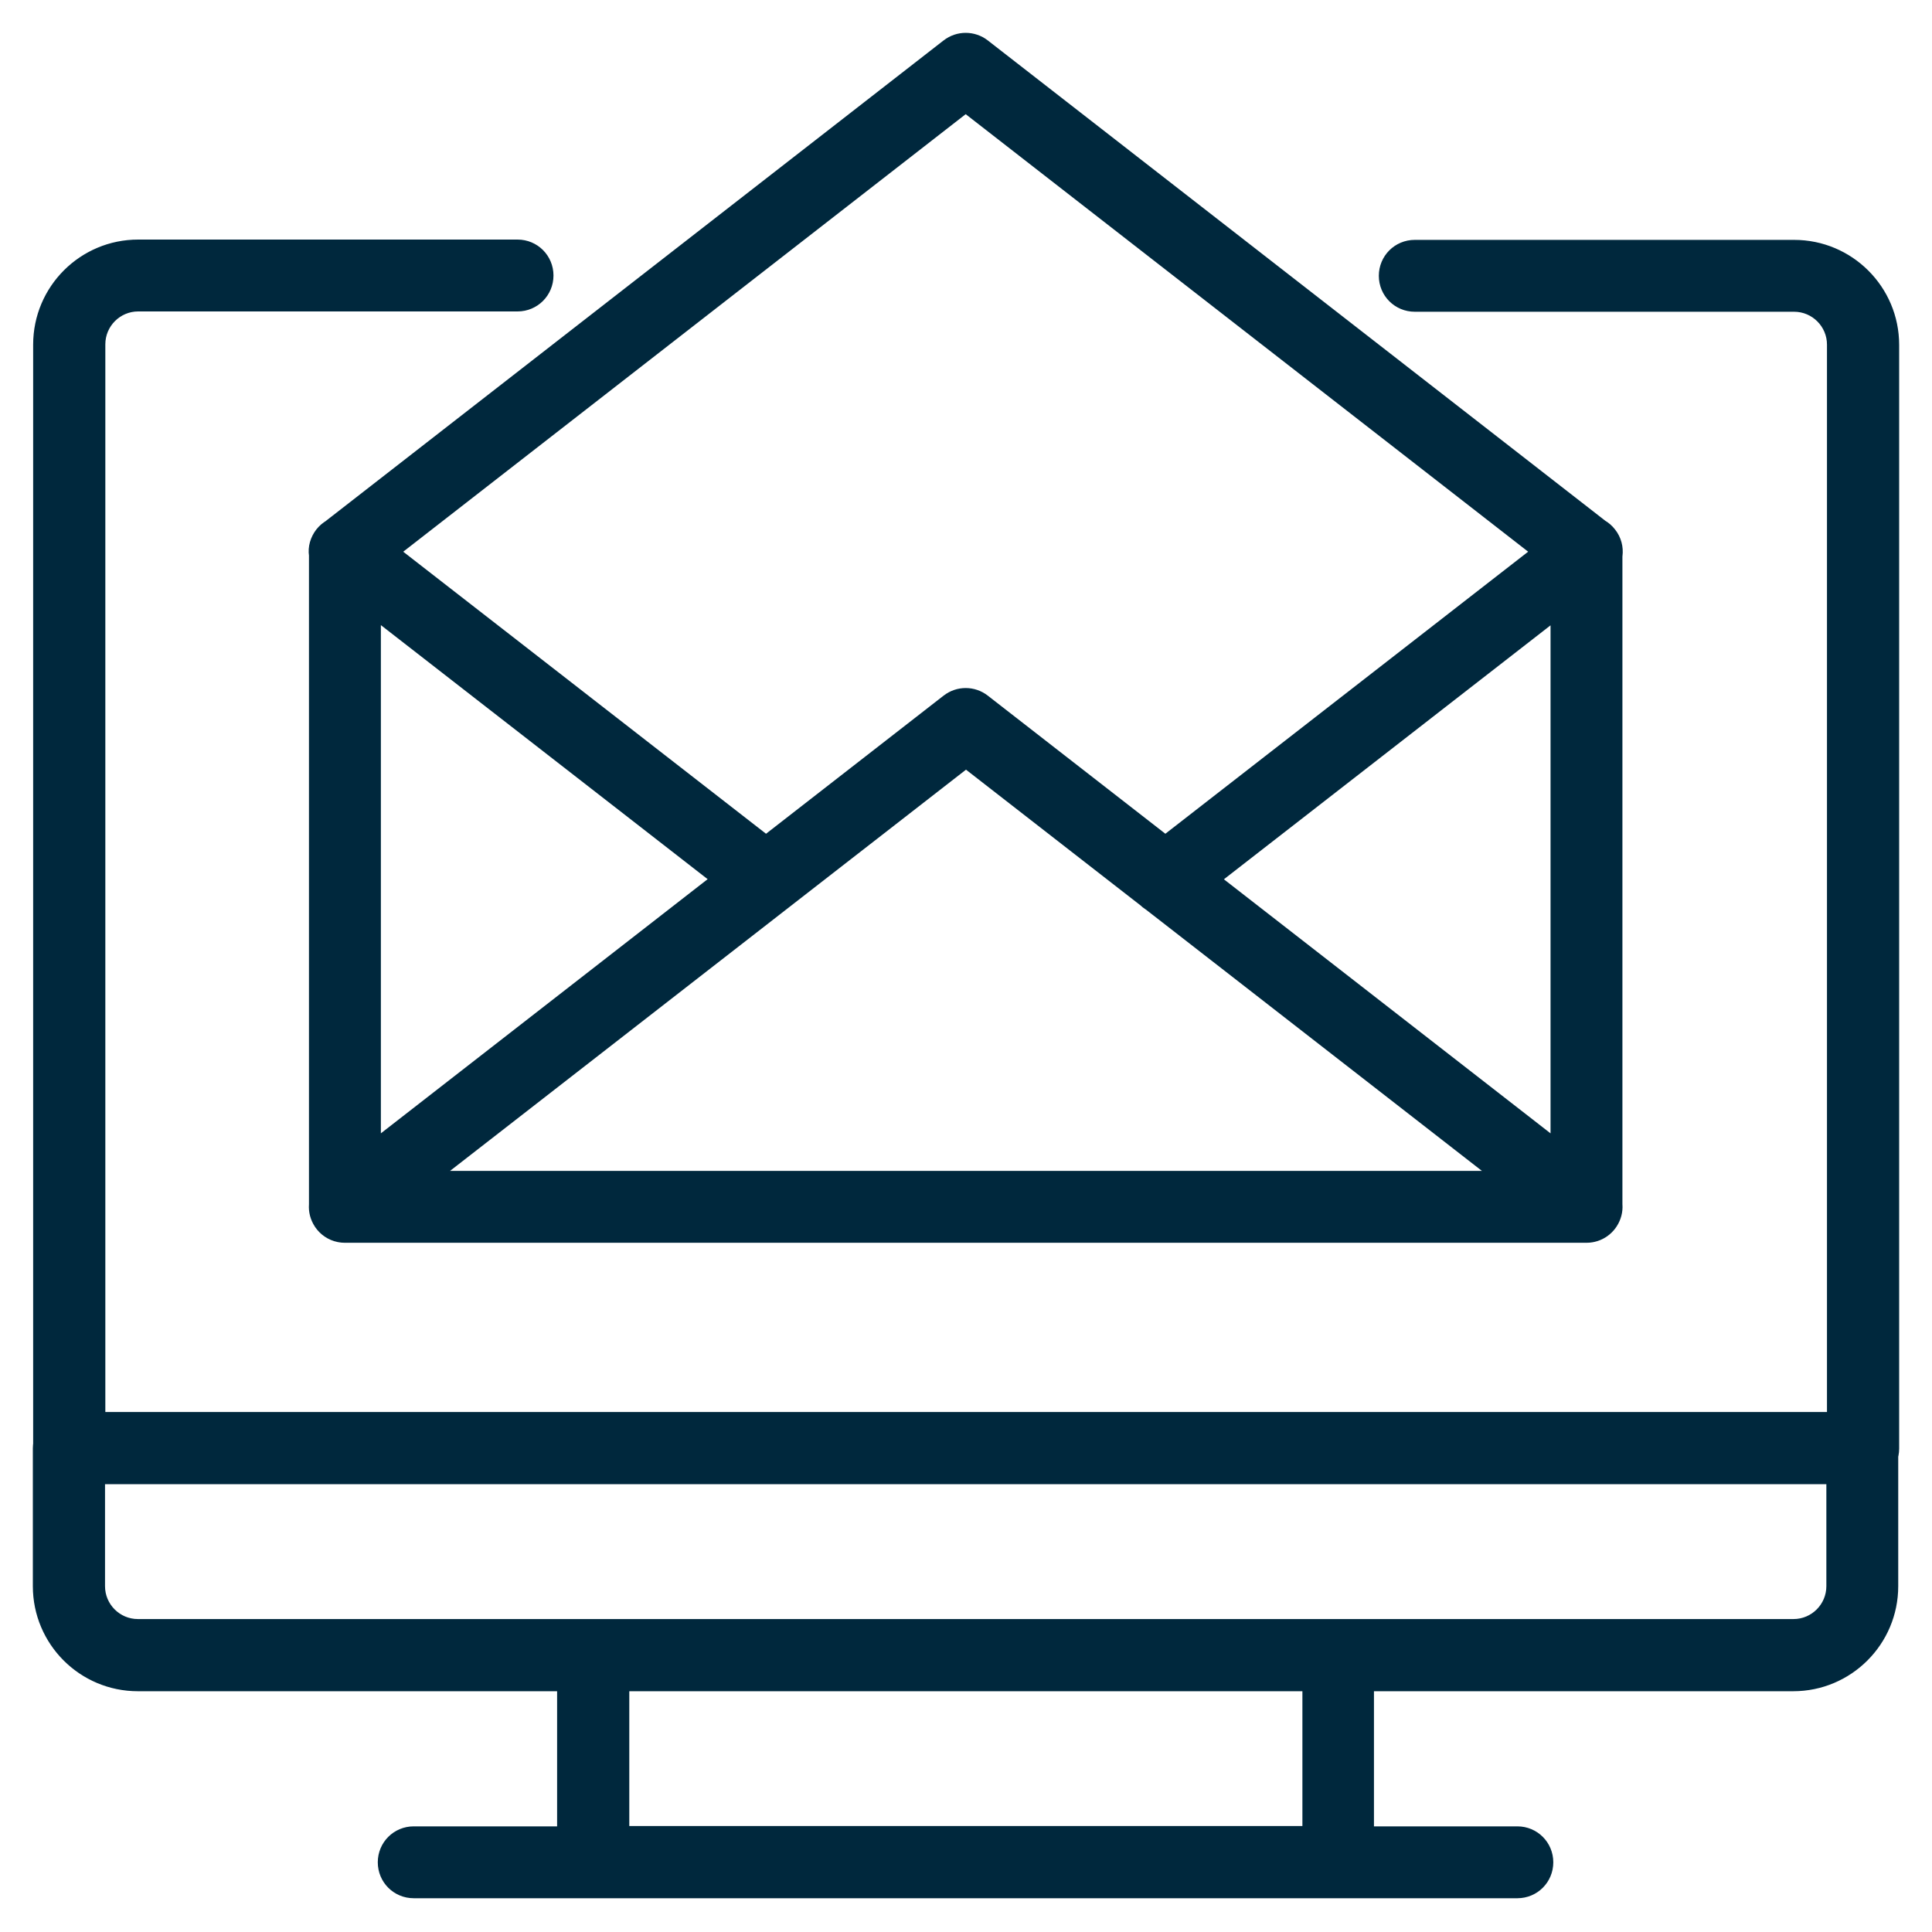 <svg width="50" height="50" viewBox="0 0 50 50" fill="none" xmlns="http://www.w3.org/2000/svg">
<path d="M41.058 31.792H8.926C8.619 31.792 8.367 31.54 8.367 31.233V14.276C8.367 14.103 8.446 13.945 8.58 13.835L24.645 1.339C24.85 1.181 25.126 1.181 25.331 1.339L41.397 13.835C41.531 13.938 41.609 14.103 41.609 14.276V31.233C41.609 31.54 41.357 31.792 41.05 31.792H41.058ZM9.486 30.673H40.506V14.544L25 2.481L9.494 14.544V30.673H9.486Z" fill="#00283D"/>
<path d="M41.058 32.013H8.926C8.493 32.013 8.146 31.666 8.146 31.232V14.276C8.146 14.032 8.257 13.812 8.446 13.662L24.512 1.165C24.795 0.945 25.189 0.945 25.473 1.165L41.538 13.662C41.727 13.812 41.838 14.032 41.838 14.276V31.232C41.838 31.666 41.491 32.013 41.058 32.013ZM24.992 1.441C24.921 1.441 24.85 1.465 24.787 1.512L8.722 14.008C8.643 14.072 8.596 14.166 8.596 14.276V31.232C8.596 31.414 8.745 31.563 8.926 31.563H41.058C41.239 31.563 41.389 31.414 41.389 31.232V14.276C41.389 14.174 41.341 14.079 41.263 14.008L25.197 1.512C25.134 1.465 25.063 1.441 24.992 1.441ZM40.727 30.901H9.257V14.442L24.992 2.206L40.727 14.442V30.901ZM9.707 30.452H40.278V14.655L24.992 2.765L9.707 14.655V30.452Z" fill="#00283D"/>
<path d="M41.058 31.792H8.926C8.69 31.792 8.477 31.642 8.399 31.414C8.32 31.185 8.399 30.941 8.588 30.791L24.653 18.295C24.858 18.137 25.134 18.137 25.339 18.295L41.404 30.791C41.594 30.941 41.664 31.185 41.586 31.414C41.507 31.642 41.294 31.792 41.058 31.792ZM10.55 30.673H39.435L24.992 19.445L10.55 30.673Z" fill="#00283D"/>
<path d="M41.058 32.013H8.926C8.596 32.013 8.296 31.8 8.186 31.485C8.076 31.169 8.186 30.823 8.446 30.618L24.512 18.122C24.795 17.901 25.189 17.901 25.473 18.122L41.538 30.618C41.798 30.823 41.909 31.169 41.798 31.485C41.688 31.8 41.397 32.013 41.058 32.013ZM24.992 18.405C24.921 18.405 24.85 18.429 24.787 18.476L8.722 30.972C8.611 31.059 8.564 31.209 8.611 31.343C8.659 31.477 8.785 31.571 8.926 31.571H41.058C41.2 31.571 41.326 31.477 41.373 31.343C41.42 31.209 41.373 31.059 41.263 30.972L25.197 18.476C25.134 18.429 25.063 18.405 24.992 18.405ZM40.081 30.901H9.903L24.992 19.162L40.081 30.901ZM11.204 30.452H38.789L25 19.729L11.211 30.452H11.204Z" fill="#00283D"/>
<path d="M19.831 23.314C19.713 23.314 19.595 23.274 19.492 23.196L8.588 14.718C8.343 14.529 8.304 14.182 8.493 13.938C8.682 13.693 9.037 13.654 9.273 13.843L20.178 22.321C20.422 22.51 20.462 22.857 20.273 23.101C20.162 23.243 19.997 23.314 19.831 23.314Z" fill="#00283D"/>
<path d="M19.831 23.534C19.658 23.534 19.492 23.479 19.351 23.369L8.446 14.891C8.28 14.765 8.178 14.576 8.146 14.371C8.115 14.166 8.178 13.961 8.304 13.796C8.572 13.457 9.06 13.394 9.399 13.662L20.304 22.14C20.47 22.266 20.572 22.455 20.603 22.66C20.635 22.865 20.572 23.07 20.446 23.235C20.296 23.424 20.076 23.534 19.831 23.534ZM8.926 13.938C8.824 13.938 8.729 13.985 8.659 14.064C8.603 14.135 8.58 14.221 8.588 14.308C8.596 14.395 8.643 14.473 8.714 14.528L19.619 23.006C19.76 23.117 19.981 23.093 20.091 22.951C20.146 22.881 20.17 22.794 20.162 22.707C20.154 22.62 20.107 22.542 20.036 22.486L9.131 14.008C9.068 13.961 8.997 13.938 8.926 13.938Z" fill="#00283D"/>
<path d="M30.153 23.314C29.988 23.314 29.822 23.243 29.712 23.101C29.523 22.857 29.57 22.51 29.806 22.321L40.711 13.843C40.955 13.654 41.302 13.693 41.491 13.938C41.68 14.182 41.633 14.529 41.397 14.718L30.492 23.196C30.389 23.274 30.271 23.314 30.153 23.314Z" fill="#00283D"/>
<path d="M30.153 23.534C29.909 23.534 29.688 23.424 29.538 23.235C29.412 23.07 29.357 22.865 29.381 22.66C29.404 22.455 29.515 22.266 29.68 22.14L40.585 13.662C40.932 13.394 41.42 13.457 41.68 13.796C41.948 14.135 41.885 14.631 41.546 14.891L30.642 23.369C30.5 23.479 30.334 23.534 30.161 23.534H30.153ZM41.058 13.938C40.987 13.938 40.916 13.961 40.853 14.008L29.948 22.486C29.877 22.542 29.83 22.62 29.822 22.707C29.814 22.794 29.838 22.881 29.893 22.951C30.003 23.093 30.224 23.117 30.366 23.006L41.27 14.528C41.341 14.473 41.389 14.395 41.397 14.308C41.404 14.221 41.381 14.135 41.326 14.064C41.263 13.977 41.16 13.938 41.066 13.938H41.058Z" fill="#00283D"/>
<path d="M34.628 48.748H15.348C15.041 48.748 14.789 48.496 14.789 48.188V42.831C14.789 42.523 15.041 42.271 15.348 42.271H34.628C34.936 42.271 35.188 42.523 35.188 42.831V48.188C35.188 48.496 34.936 48.748 34.628 48.748ZM15.907 47.637H34.069V43.398H15.907V47.637Z" fill="#00283D"/>
<path d="M34.628 48.976H15.348C14.915 48.976 14.568 48.63 14.568 48.196V42.838C14.568 42.405 14.915 42.058 15.348 42.058H34.628C35.062 42.058 35.408 42.405 35.408 42.838V48.196C35.408 48.63 35.062 48.976 34.628 48.976ZM15.356 42.5C15.175 42.5 15.025 42.649 15.025 42.831V48.188C15.025 48.37 15.175 48.519 15.356 48.519H34.636C34.818 48.519 34.967 48.37 34.967 48.188V42.831C34.967 42.649 34.818 42.5 34.636 42.5H15.356ZM34.297 47.857H15.687V43.169H34.297V47.857ZM16.136 47.408H33.856V43.618H16.136V47.408Z" fill="#00283D"/>
<path d="M3.569 43.398C2.276 43.398 1.228 42.35 1.228 41.058V37.489C1.228 37.181 1.481 36.929 1.788 36.929H48.204C48.511 36.929 48.764 37.181 48.764 37.489V41.058C48.764 42.35 47.716 43.398 46.423 43.398H3.569ZM2.339 38.04V41.05C2.339 41.727 2.891 42.279 3.569 42.279H46.416C47.093 42.279 47.645 41.727 47.645 41.05V38.04H2.339Z" fill="#00283D"/>
<path d="M46.416 43.619H3.569C2.15 43.619 1 42.468 1 41.05V37.481C1 37.047 1.347 36.701 1.78 36.701H48.196C48.63 36.701 48.976 37.047 48.976 37.481V41.05C48.976 42.468 47.826 43.619 46.408 43.619H46.416ZM1.788 37.15C1.607 37.15 1.457 37.299 1.457 37.481V41.05C1.457 42.216 2.41 43.169 3.576 43.169H46.423C47.59 43.169 48.543 42.216 48.543 41.05V37.481C48.543 37.299 48.393 37.15 48.212 37.15H1.788ZM46.416 42.5H3.569C2.765 42.5 2.119 41.846 2.119 41.05V37.812H47.865V41.05C47.865 41.854 47.211 42.5 46.416 42.5ZM2.568 38.261V41.05C2.568 41.602 3.017 42.051 3.569 42.051H46.416C46.967 42.051 47.416 41.602 47.416 41.05V38.261H2.568Z" fill="#00283D"/>
<path d="M48.196 38.04H1.788C1.481 38.04 1.228 37.788 1.228 37.481V8.919C1.228 7.626 2.276 6.578 3.569 6.578H13.386C13.693 6.578 13.945 6.831 13.945 7.138C13.945 7.445 13.693 7.697 13.386 7.697H3.569C2.891 7.697 2.339 8.249 2.339 8.926V36.929H47.637V8.919C47.637 8.241 47.085 7.689 46.408 7.689H36.59C36.283 7.689 36.031 7.437 36.031 7.13C36.031 6.823 36.283 6.571 36.59 6.571H46.408C47.7 6.571 48.748 7.618 48.748 8.911V37.473C48.748 37.78 48.496 38.032 48.188 38.032L48.196 38.04Z" fill="#00283D"/>
<path d="M48.196 38.261H1.788C1.355 38.261 1.008 37.914 1.008 37.481V8.919C1.008 7.5 2.158 6.35 3.576 6.35H13.394C13.827 6.35 14.174 6.697 14.174 7.13C14.174 7.563 13.827 7.91 13.394 7.91H3.576C3.025 7.91 2.576 8.359 2.576 8.911V36.693H47.432V8.919C47.432 8.367 46.983 7.918 46.431 7.918H36.614C36.181 7.918 35.834 7.571 35.834 7.138C35.834 6.705 36.181 6.358 36.614 6.358H46.431C47.85 6.358 49 7.508 49 8.926V37.489C49 37.922 48.653 38.269 48.22 38.269L48.196 38.261ZM3.569 6.799C2.402 6.799 1.449 7.752 1.449 8.919V37.481C1.449 37.662 1.599 37.812 1.78 37.812H48.196C48.377 37.812 48.527 37.662 48.527 37.481V8.919C48.527 7.752 47.574 6.799 46.408 6.799H36.59C36.409 6.799 36.259 6.949 36.259 7.13C36.259 7.311 36.409 7.461 36.59 7.461H46.408C47.211 7.461 47.858 8.115 47.858 8.911V37.142H2.119V8.919C2.119 8.115 2.773 7.469 3.569 7.469H13.386C13.567 7.469 13.717 7.319 13.717 7.138C13.717 6.957 13.567 6.807 13.386 6.807H3.569V6.799Z" fill="#00283D"/>
<path d="M39.277 48.748H10.707C10.4 48.748 10.148 48.496 10.148 48.188C10.148 47.881 10.4 47.629 10.707 47.629H39.269C39.577 47.629 39.829 47.881 39.829 48.188C39.829 48.496 39.577 48.748 39.269 48.748H39.277Z" fill="#00283D"/>
<path d="M39.277 48.976H10.707C10.274 48.976 9.927 48.63 9.927 48.196C9.927 47.763 10.274 47.416 10.707 47.416H39.269C39.703 47.416 40.049 47.763 40.049 48.196C40.049 48.63 39.703 48.976 39.269 48.976H39.277ZM10.707 47.857C10.526 47.857 10.376 48.007 10.376 48.188C10.376 48.37 10.526 48.519 10.707 48.519H39.269C39.45 48.519 39.6 48.37 39.6 48.188C39.6 48.007 39.45 47.857 39.269 47.857H10.707Z" fill="#00283D"/>
<path d="M41.058 31.792H8.926M41.058 31.792H41.05C41.357 31.792 41.609 31.54 41.609 31.233V14.276C41.609 14.103 41.531 13.938 41.397 13.835L25.331 1.339C25.126 1.181 24.85 1.181 24.645 1.339L8.58 13.835C8.446 13.945 8.367 14.103 8.367 14.276V31.233C8.367 31.54 8.619 31.792 8.926 31.792M41.058 31.792C41.294 31.792 41.507 31.642 41.586 31.414C41.664 31.185 41.594 30.941 41.404 30.791L25.339 18.295C25.134 18.137 24.858 18.137 24.653 18.295L8.588 30.791C8.399 30.941 8.32 31.185 8.399 31.414C8.477 31.642 8.69 31.792 8.926 31.792M41.058 32.013H8.926M41.058 32.013C41.491 32.013 41.838 31.666 41.838 31.232V14.276C41.838 14.032 41.727 13.812 41.538 13.662L25.473 1.165C25.189 0.945 24.795 0.945 24.512 1.165L8.446 13.662C8.257 13.812 8.146 14.032 8.146 14.276V31.232C8.146 31.666 8.493 32.013 8.926 32.013M41.058 32.013C41.397 32.013 41.688 31.8 41.798 31.485C41.909 31.169 41.798 30.823 41.538 30.618L25.473 18.122C25.189 17.901 24.795 17.901 24.512 18.122L8.446 30.618C8.186 30.823 8.076 31.169 8.186 31.485C8.296 31.8 8.596 32.013 8.926 32.013M9.486 30.673H40.506V14.544L25 2.481L9.494 14.544V30.673H9.486ZM24.992 1.441C24.921 1.441 24.85 1.465 24.787 1.512L8.722 14.008C8.643 14.072 8.596 14.166 8.596 14.276V31.232C8.596 31.414 8.745 31.563 8.926 31.563H41.058C41.239 31.563 41.389 31.414 41.389 31.232V14.276C41.389 14.174 41.341 14.079 41.263 14.008L25.197 1.512C25.134 1.465 25.063 1.441 24.992 1.441ZM40.727 30.901H9.257V14.442L24.992 2.206L40.727 14.442V30.901ZM9.707 30.452H40.278V14.655L24.992 2.765L9.707 14.655V30.452ZM10.55 30.673H39.435L24.992 19.445L10.55 30.673ZM24.992 18.405C24.921 18.405 24.85 18.429 24.787 18.476L8.722 30.972C8.611 31.059 8.564 31.209 8.611 31.343C8.659 31.477 8.785 31.571 8.926 31.571H41.058C41.2 31.571 41.326 31.477 41.373 31.343C41.42 31.209 41.373 31.059 41.263 30.972L25.197 18.476C25.134 18.429 25.063 18.405 24.992 18.405ZM40.081 30.901H9.903L24.992 19.162L40.081 30.901ZM11.204 30.452H38.789L25 19.729L11.211 30.452H11.204ZM19.831 23.314C19.713 23.314 19.595 23.274 19.492 23.196L8.588 14.718C8.343 14.529 8.304 14.182 8.493 13.938C8.682 13.693 9.037 13.654 9.273 13.843L20.178 22.321C20.422 22.51 20.462 22.857 20.273 23.101C20.162 23.243 19.997 23.314 19.831 23.314ZM19.831 23.534C19.658 23.534 19.492 23.479 19.351 23.369L8.446 14.891C8.28 14.765 8.178 14.576 8.146 14.371C8.115 14.166 8.178 13.961 8.304 13.796C8.572 13.457 9.06 13.394 9.399 13.662L20.304 22.14C20.47 22.266 20.572 22.455 20.603 22.66C20.635 22.865 20.572 23.07 20.446 23.235C20.296 23.424 20.076 23.534 19.831 23.534ZM8.926 13.938C8.824 13.938 8.729 13.985 8.659 14.064C8.603 14.135 8.58 14.221 8.588 14.308C8.596 14.395 8.643 14.473 8.714 14.528L19.619 23.006C19.76 23.117 19.981 23.093 20.091 22.951C20.146 22.881 20.17 22.794 20.162 22.707C20.154 22.62 20.107 22.542 20.036 22.486L9.131 14.008C9.068 13.961 8.997 13.938 8.926 13.938ZM30.153 23.314C29.988 23.314 29.822 23.243 29.712 23.101C29.523 22.857 29.57 22.51 29.806 22.321L40.711 13.843C40.955 13.654 41.302 13.693 41.491 13.938C41.68 14.182 41.633 14.529 41.397 14.718L30.492 23.196C30.389 23.274 30.271 23.314 30.153 23.314ZM30.153 23.534C29.909 23.534 29.688 23.424 29.538 23.235C29.412 23.07 29.357 22.865 29.381 22.66C29.404 22.455 29.515 22.266 29.68 22.14L40.585 13.662C40.932 13.394 41.42 13.457 41.68 13.796C41.948 14.135 41.885 14.631 41.546 14.891L30.642 23.369C30.5 23.479 30.334 23.534 30.161 23.534H30.153ZM41.058 13.938C40.987 13.938 40.916 13.961 40.853 14.008L29.948 22.486C29.877 22.542 29.83 22.62 29.822 22.707C29.814 22.794 29.838 22.881 29.893 22.951C30.003 23.093 30.224 23.117 30.366 23.006L41.27 14.528C41.341 14.473 41.389 14.395 41.397 14.308C41.404 14.221 41.381 14.135 41.326 14.064C41.263 13.977 41.16 13.938 41.066 13.938H41.058ZM34.628 48.748H15.348C15.041 48.748 14.789 48.496 14.789 48.188V42.831C14.789 42.523 15.041 42.271 15.348 42.271H34.628C34.936 42.271 35.188 42.523 35.188 42.831V48.188C35.188 48.496 34.936 48.748 34.628 48.748ZM15.907 47.637H34.069V43.398H15.907V47.637ZM34.628 48.976H15.348C14.915 48.976 14.568 48.63 14.568 48.196V42.838C14.568 42.405 14.915 42.058 15.348 42.058H34.628C35.062 42.058 35.408 42.405 35.408 42.838V48.196C35.408 48.63 35.062 48.976 34.628 48.976ZM15.356 42.5C15.175 42.5 15.025 42.649 15.025 42.831V48.188C15.025 48.37 15.175 48.519 15.356 48.519H34.636C34.818 48.519 34.967 48.37 34.967 48.188V42.831C34.967 42.649 34.818 42.5 34.636 42.5H15.356ZM34.297 47.857H15.687V43.169H34.297V47.857ZM16.136 47.408H33.856V43.618H16.136V47.408ZM3.569 43.398C2.276 43.398 1.228 42.35 1.228 41.058V37.489C1.228 37.181 1.481 36.929 1.788 36.929H48.204C48.511 36.929 48.764 37.181 48.764 37.489V41.058C48.764 42.35 47.716 43.398 46.423 43.398H3.569ZM2.339 38.04V41.05C2.339 41.727 2.891 42.279 3.569 42.279H46.416C47.093 42.279 47.645 41.727 47.645 41.05V38.04H2.339ZM46.416 43.619H3.569C2.15 43.619 1 42.468 1 41.05V37.481C1 37.047 1.347 36.701 1.78 36.701H48.196C48.63 36.701 48.976 37.047 48.976 37.481V41.05C48.976 42.468 47.826 43.619 46.408 43.619H46.416ZM1.788 37.15C1.607 37.15 1.457 37.299 1.457 37.481V41.05C1.457 42.216 2.41 43.169 3.576 43.169H46.423C47.59 43.169 48.543 42.216 48.543 41.05V37.481C48.543 37.299 48.393 37.15 48.212 37.15H1.788ZM46.416 42.5H3.569C2.765 42.5 2.119 41.846 2.119 41.05V37.812H47.865V41.05C47.865 41.854 47.211 42.5 46.416 42.5ZM2.568 38.261V41.05C2.568 41.602 3.017 42.051 3.569 42.051H46.416C46.967 42.051 47.416 41.602 47.416 41.05V38.261H2.568ZM48.196 38.04H1.788C1.481 38.04 1.228 37.788 1.228 37.481V8.919C1.228 7.626 2.276 6.578 3.569 6.578H13.386C13.693 6.578 13.945 6.831 13.945 7.138C13.945 7.445 13.693 7.697 13.386 7.697H3.569C2.891 7.697 2.339 8.249 2.339 8.926V36.929H47.637V8.919C47.637 8.241 47.085 7.689 46.408 7.689H36.59C36.283 7.689 36.031 7.437 36.031 7.13C36.031 6.823 36.283 6.571 36.59 6.571H46.408C47.7 6.571 48.748 7.618 48.748 8.911V37.473C48.748 37.78 48.496 38.032 48.188 38.032L48.196 38.04ZM48.196 38.261H1.788C1.355 38.261 1.008 37.914 1.008 37.481V8.919C1.008 7.5 2.158 6.35 3.576 6.35H13.394C13.827 6.35 14.174 6.697 14.174 7.13C14.174 7.563 13.827 7.91 13.394 7.91H3.576C3.025 7.91 2.576 8.359 2.576 8.911V36.693H47.432V8.919C47.432 8.367 46.983 7.918 46.431 7.918H36.614C36.181 7.918 35.834 7.571 35.834 7.138C35.834 6.705 36.181 6.358 36.614 6.358H46.431C47.85 6.358 49 7.508 49 8.926V37.489C49 37.922 48.653 38.269 48.22 38.269L48.196 38.261ZM3.569 6.799C2.402 6.799 1.449 7.752 1.449 8.919V37.481C1.449 37.662 1.599 37.812 1.78 37.812H48.196C48.377 37.812 48.527 37.662 48.527 37.481V8.919C48.527 7.752 47.574 6.799 46.408 6.799H36.59C36.409 6.799 36.259 6.949 36.259 7.13C36.259 7.311 36.409 7.461 36.59 7.461H46.408C47.211 7.461 47.858 8.115 47.858 8.911V37.142H2.119V8.919C2.119 8.115 2.773 7.469 3.569 7.469H13.386C13.567 7.469 13.717 7.319 13.717 7.138C13.717 6.957 13.567 6.807 13.386 6.807H3.569V6.799ZM39.277 48.748H10.707C10.4 48.748 10.148 48.496 10.148 48.188C10.148 47.881 10.4 47.629 10.707 47.629H39.269C39.577 47.629 39.829 47.881 39.829 48.188C39.829 48.496 39.577 48.748 39.269 48.748H39.277ZM39.277 48.976H10.707C10.274 48.976 9.927 48.63 9.927 48.196C9.927 47.763 10.274 47.416 10.707 47.416H39.269C39.703 47.416 40.049 47.763 40.049 48.196C40.049 48.63 39.703 48.976 39.269 48.976H39.277ZM10.707 47.857C10.526 47.857 10.376 48.007 10.376 48.188C10.376 48.37 10.526 48.519 10.707 48.519H39.269C39.45 48.519 39.6 48.37 39.6 48.188C39.6 48.007 39.45 47.857 39.269 47.857H10.707Z" stroke="#00283D" stroke-width="0.3"/>
</svg>
